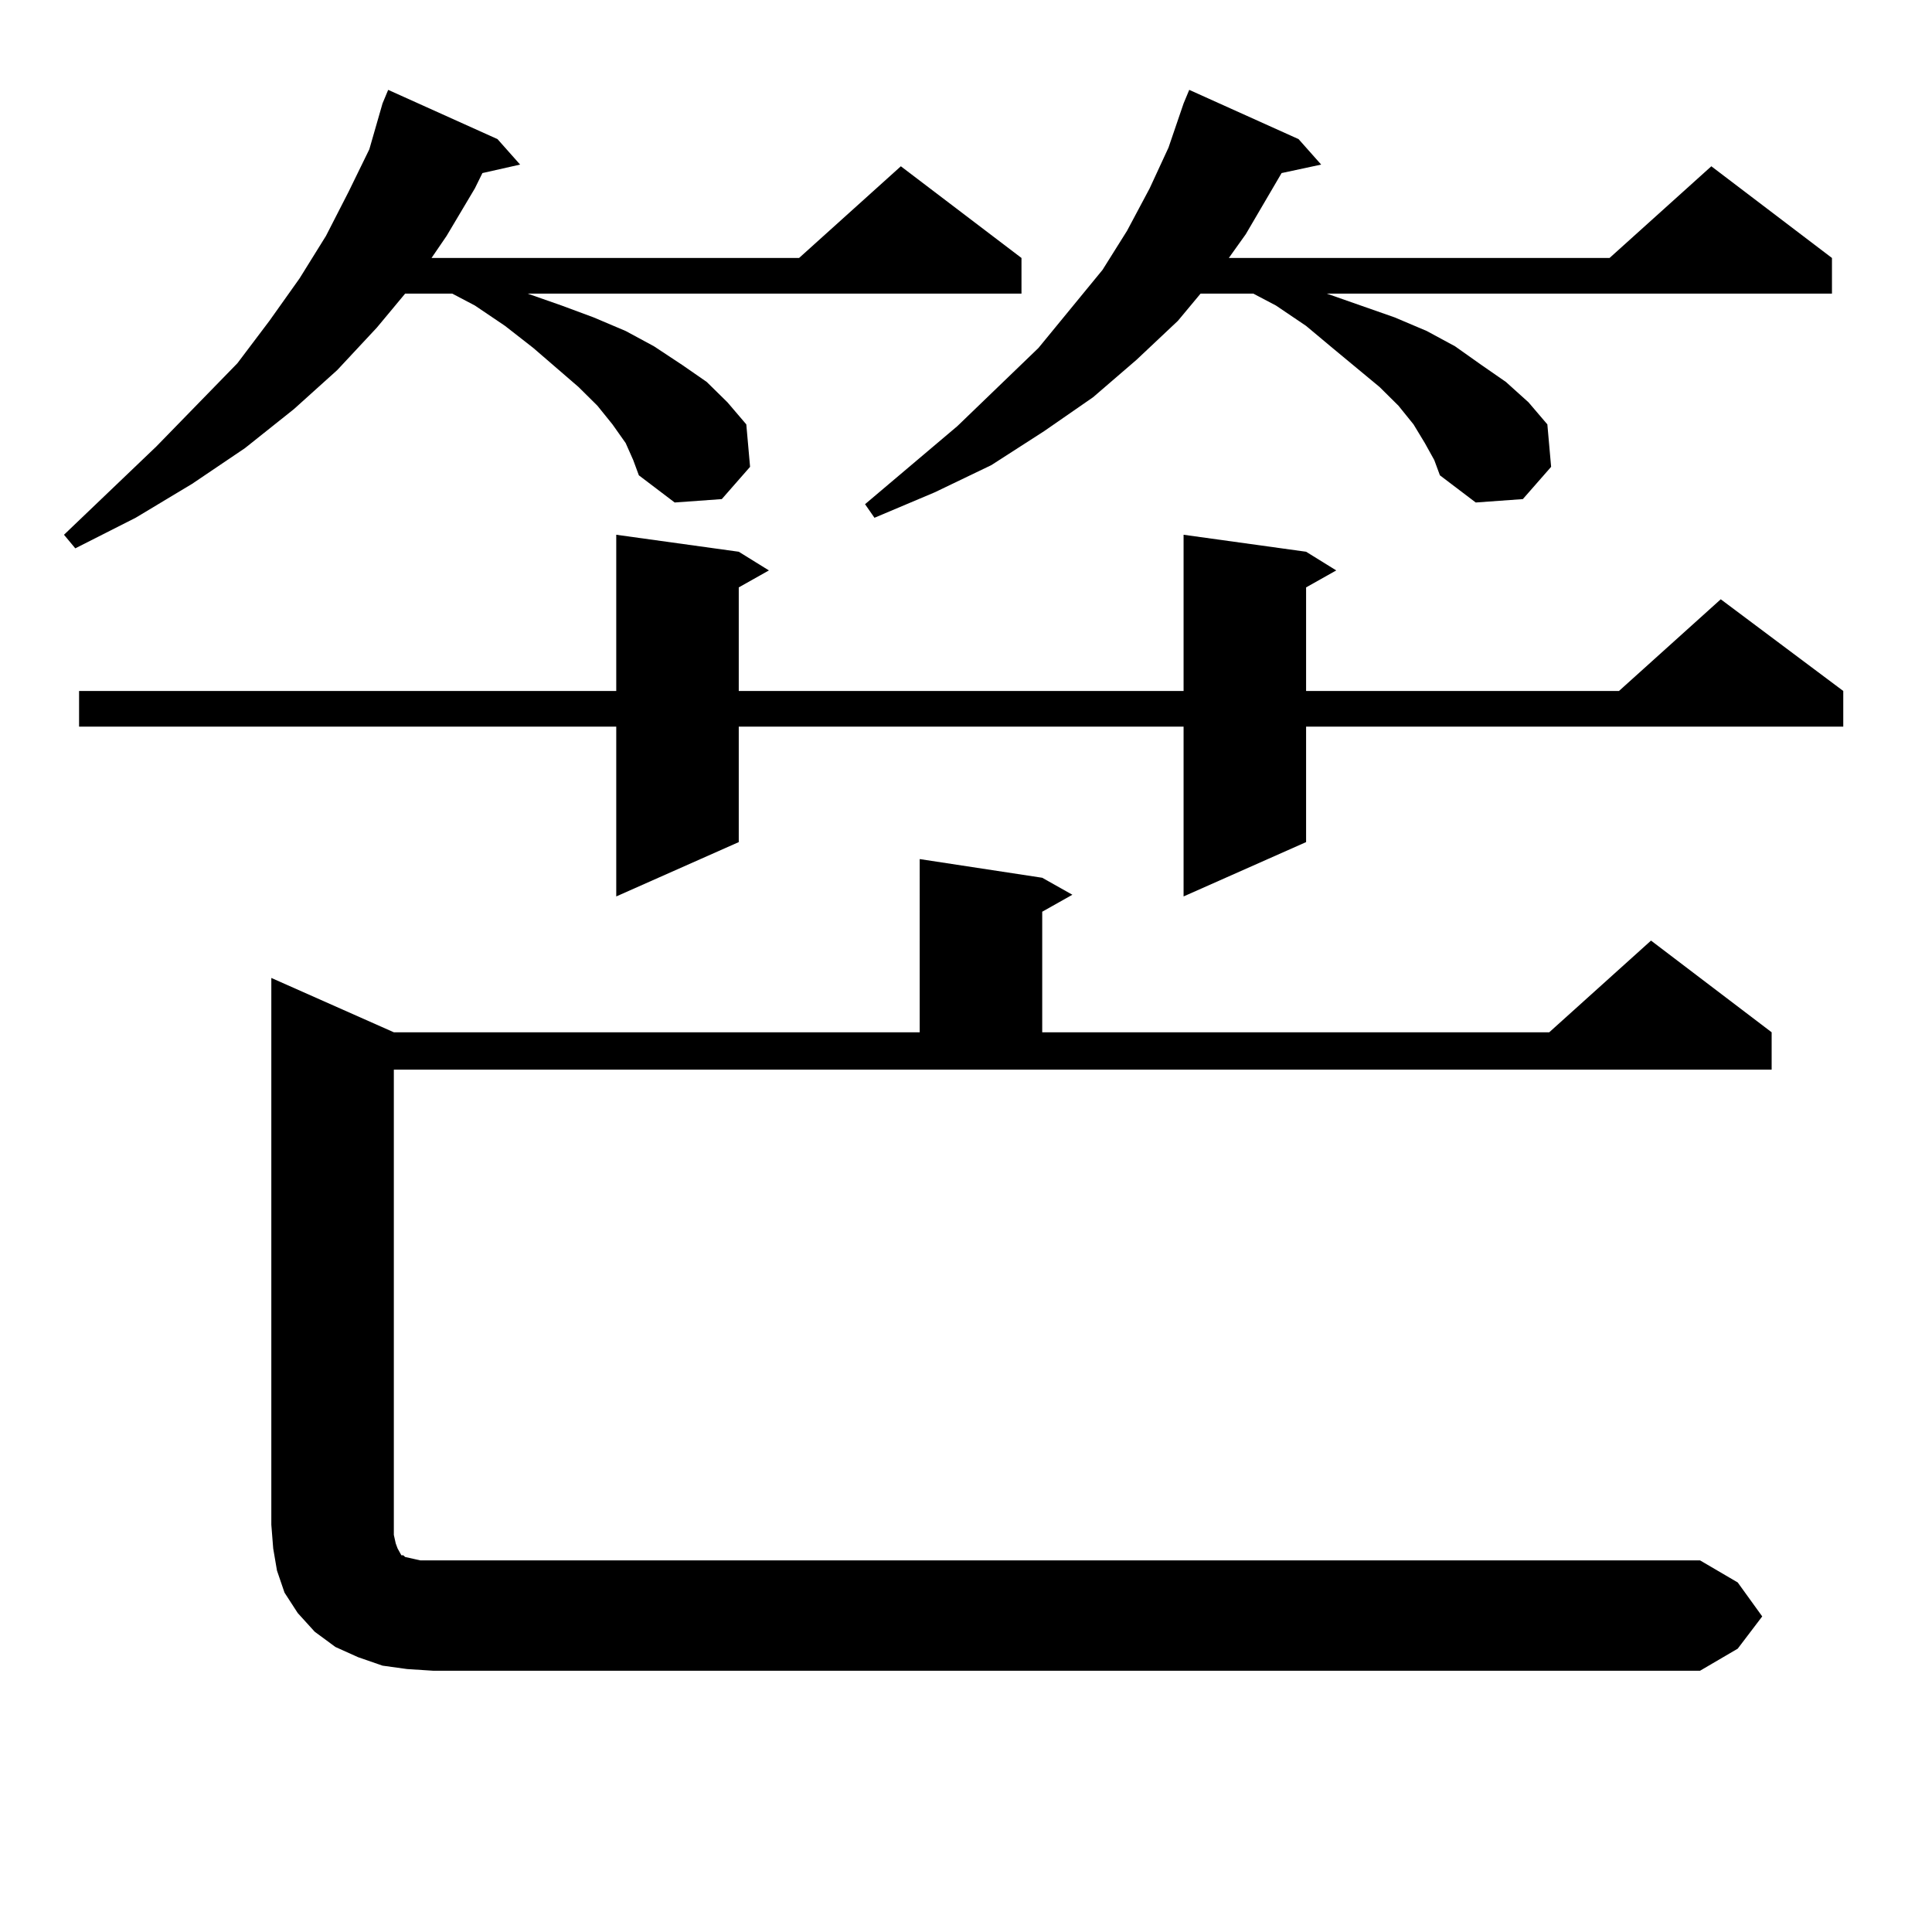 <?xml version="1.0" encoding="utf-8"?>
<!-- Generator: Adobe Illustrator 16.0.0, SVG Export Plug-In . SVG Version: 6.00 Build 0)  -->
<!DOCTYPE svg PUBLIC "-//W3C//DTD SVG 1.1//EN" "http://www.w3.org/Graphics/SVG/1.1/DTD/svg11.dtd">
<svg version="1.1" id="图层_1" xmlns="http://www.w3.org/2000/svg" xmlns:xlink="http://www.w3.org/1999/xlink" x="0px" y="0px"
	 width="1000px" height="1000px" viewBox="0 0 1000 1000" enable-background="new 0 0 1000 1000" xml:space="preserve">
<path d="M323.846,229.328l-6.829-9.668l-7.805-9.668l-9.756-9.668l-23.414-20.215l-14.634-11.426l-15.609-10.547l-11.707-6.152
	h-24.39l-14.634,17.578l-20.487,21.973l-22.438,20.215l-25.365,20.215l-27.316,18.457L70.193,268l-31.219,15.82l-5.854-7.031
	l47.804-45.703l41.95-43.066l16.585-21.973l15.609-21.973l13.658-21.973l11.707-22.852l10.731-21.973l6.829-23.73l2.927-7.031
	l56.584,25.488l11.707,13.184l-19.512,4.395l-3.902,7.91l-14.634,24.609l-7.805,11.426H413.6l52.682-47.461l62.438,47.461v18.457
	H273.115l17.561,6.152l16.585,6.152l16.585,7.031l14.634,7.91l14.634,9.668l12.683,8.789l10.731,10.547l9.756,11.426l1.951,21.973
	l-14.634,16.699l-24.39,1.758l-18.536-14.063l-2.927-7.91L323.846,229.328z M676.032,285.578l15.609,9.668l-15.609,8.789v53.613
	h161.947l52.682-47.461l63.413,47.461v18.457H676.032v59.766l-63.413,28.125v-87.891H382.381v59.766l-63.413,28.125v-87.891H40.926
	v-18.457h278.042v-80.859l63.413,8.789l15.609,9.668l-15.609,8.789v53.613h230.238v-80.859L676.032,285.578z M912.124,836.652
	l-12.683,16.699l-19.512,11.426H224.336l-13.658-0.879l-12.683-1.758l-12.683-4.395l-11.707-5.273l-10.731-7.91l-8.78-9.668
	l-6.829-10.547l-3.902-11.426l-1.951-11.426l-0.976-12.305V506.184l63.413,28.125h272.188V444.66l63.413,9.668l15.609,8.789
	l-15.609,8.789v62.402h262.433l52.682-47.461l62.438,47.461v19.336H203.849v240.82l0.976,4.395l0.976,2.637l0.976,1.758l0.976,1.758
	h0.976l0.976,0.879l3.902,0.879l3.902,0.879h6.829H879.93l19.512,11.426L912.124,836.652z M737.494,229.328l-5.854-9.668
	l-7.805-9.668l-9.756-9.668l-24.39-20.215l-13.658-11.426l-15.609-10.547l-11.707-6.152h-27.316l-11.707,14.063l-21.463,20.215
	l-22.438,19.336l-25.365,17.578l-27.316,17.578l-29.268,14.063L452.623,268l-4.878-7.031l47.804-40.43l41.95-40.43l33.17-40.43
	l12.683-20.215l11.707-21.973l9.756-21.094l7.805-22.852l2.927-7.031l56.584,25.488l11.707,13.184l-20.487,4.395l-18.536,31.641
	l-8.78,12.305h197.068l52.682-47.461l62.438,47.461v18.457H686.764l17.561,6.152l17.561,6.152l16.585,7.031l14.634,7.91
	l13.658,9.668l12.683,8.789l11.707,10.547l9.756,11.426l1.951,21.973l-14.634,16.699l-24.39,1.758l-18.536-14.063l-2.927-7.91
	L737.494,229.328z"/>
</svg>
